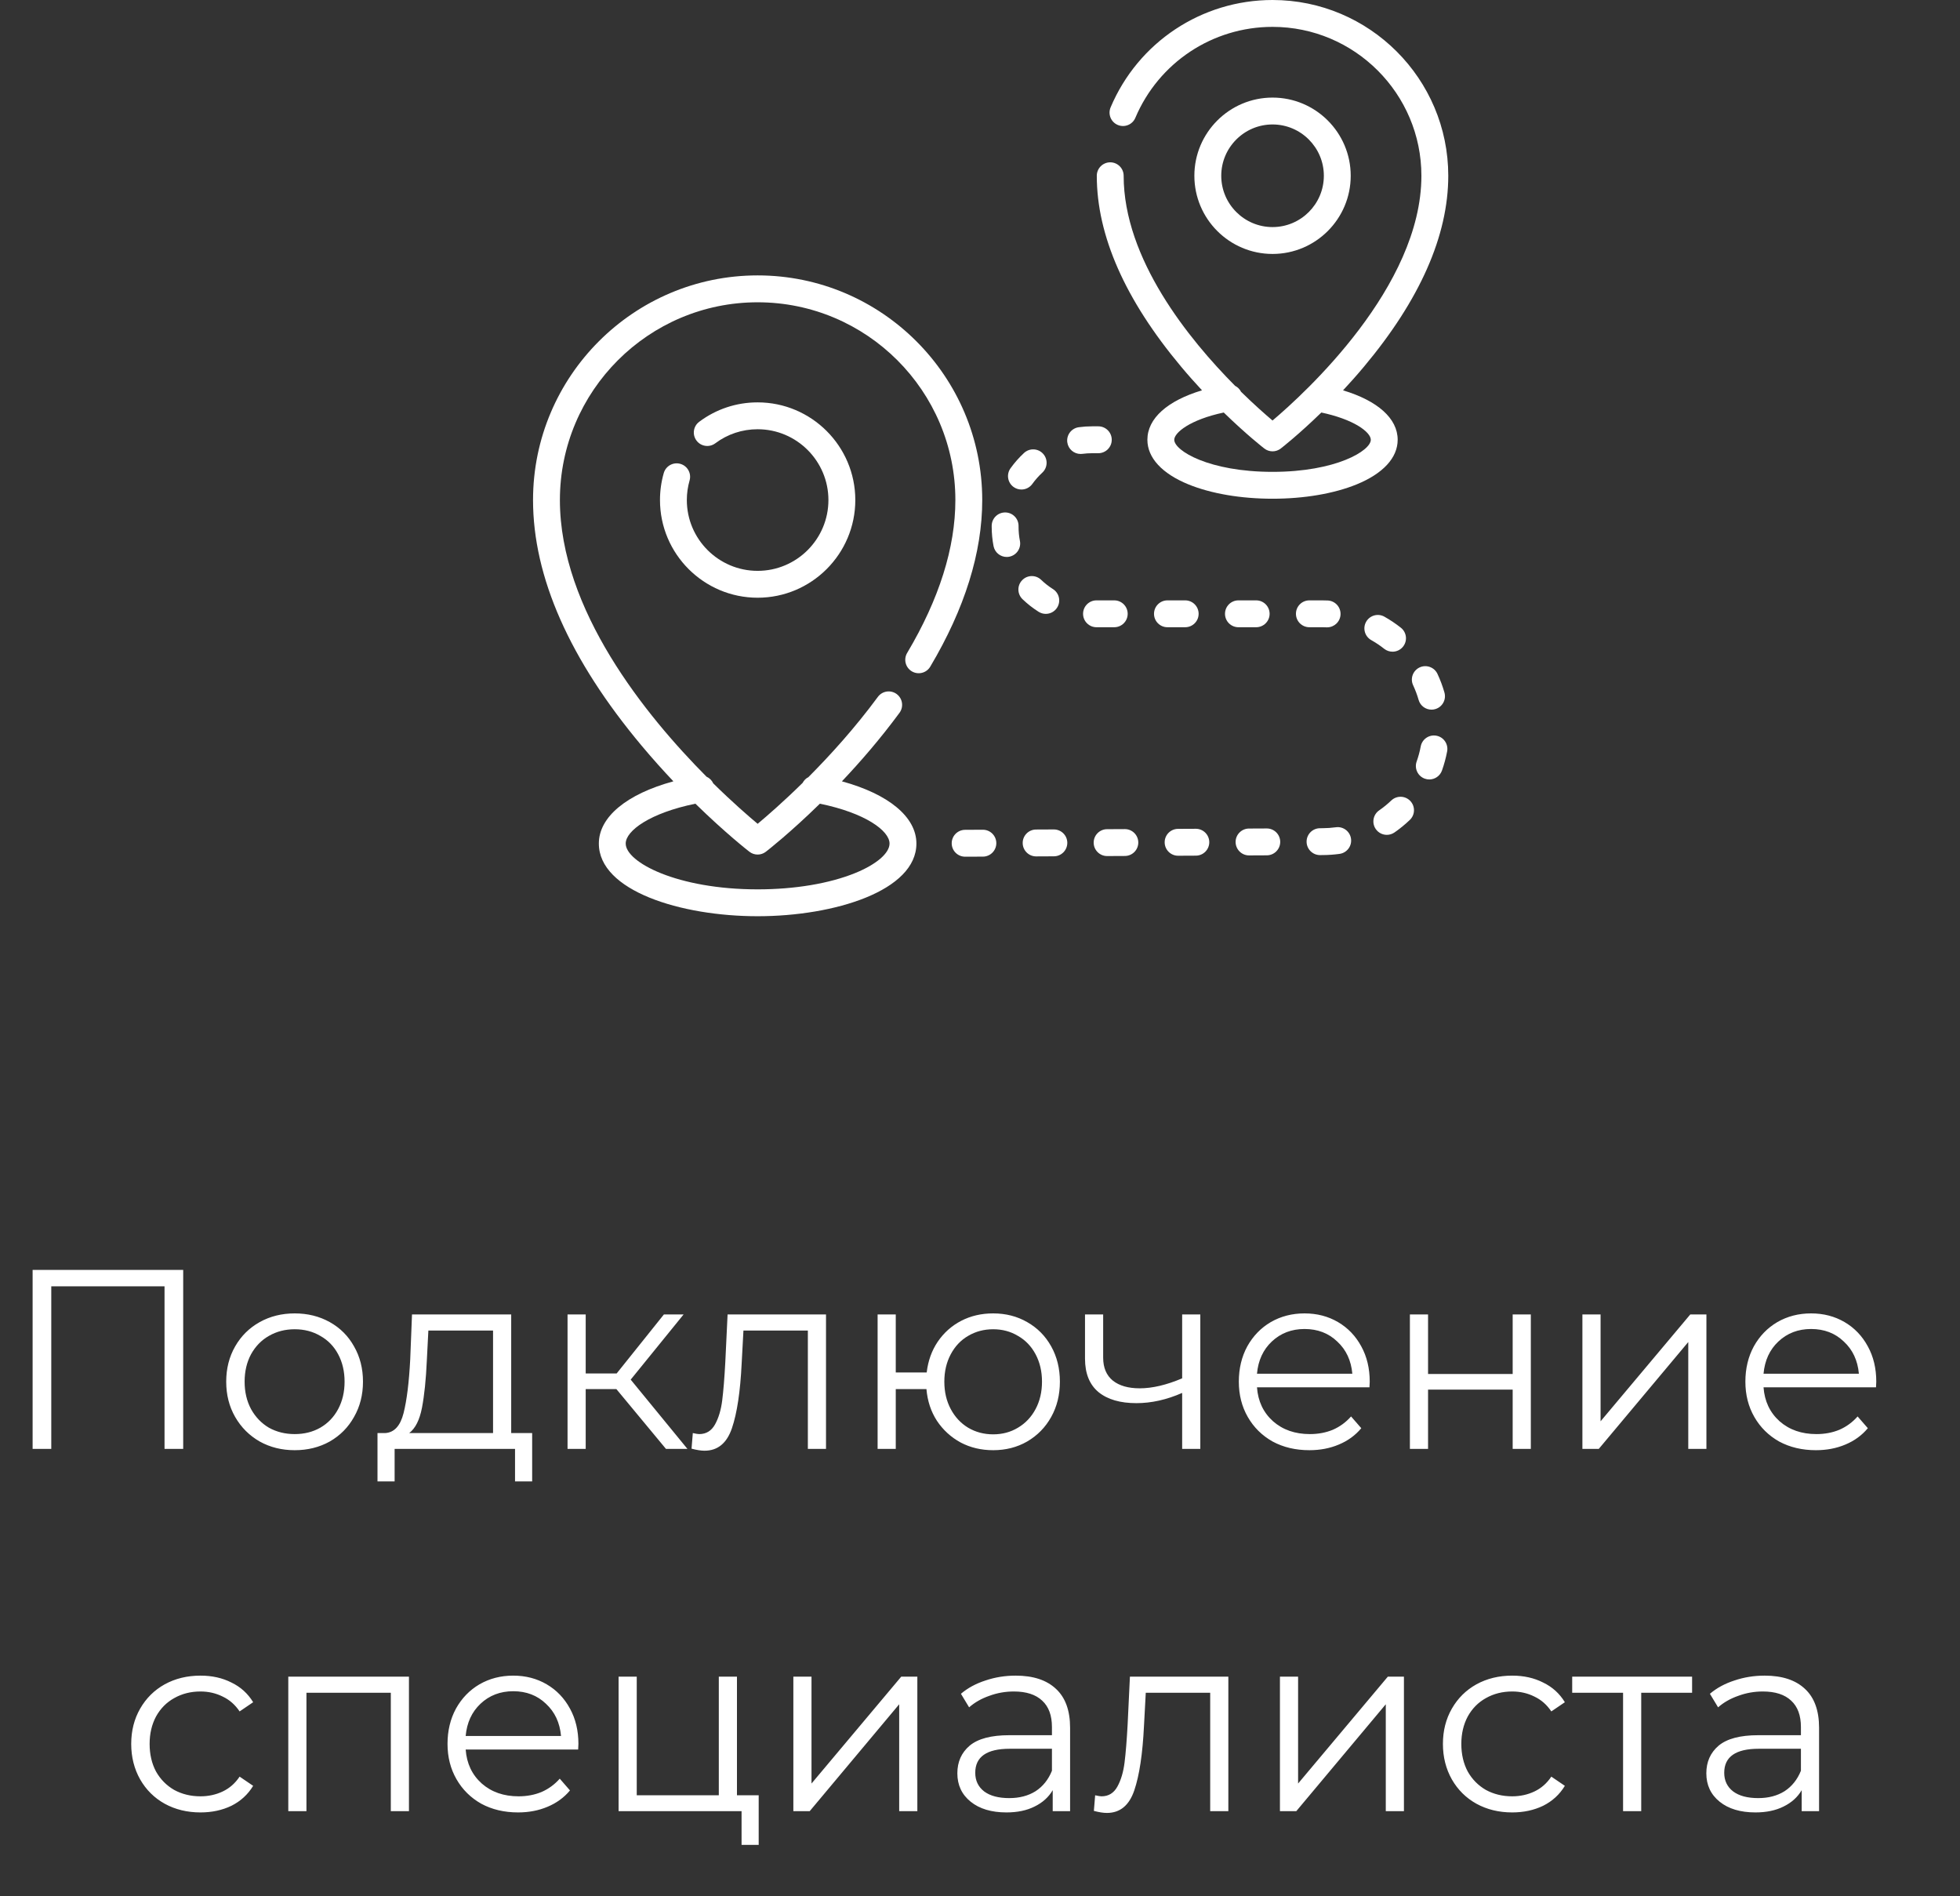 <?xml version="1.0" encoding="UTF-8"?> <svg xmlns="http://www.w3.org/2000/svg" width="92" height="89" viewBox="0 0 92 89" fill="none"><rect x="0" y="0" width="92" height="89" fill="#333333" stroke="none"/> <path d="M8.599 59.6V68H7.723V60.368H2.407V68H1.531V59.6H8.599ZM13.834 68.06C13.226 68.06 12.678 67.924 12.19 67.652C11.702 67.372 11.318 66.988 11.038 66.5C10.758 66.012 10.618 65.46 10.618 64.844C10.618 64.228 10.758 63.676 11.038 63.188C11.318 62.7 11.702 62.32 12.19 62.048C12.678 61.776 13.226 61.64 13.834 61.64C14.442 61.64 14.99 61.776 15.478 62.048C15.966 62.32 16.346 62.7 16.618 63.188C16.898 63.676 17.038 64.228 17.038 64.844C17.038 65.46 16.898 66.012 16.618 66.5C16.346 66.988 15.966 67.372 15.478 67.652C14.99 67.924 14.442 68.06 13.834 68.06ZM13.834 67.304C14.282 67.304 14.682 67.204 15.034 67.004C15.394 66.796 15.674 66.504 15.874 66.128C16.074 65.752 16.174 65.324 16.174 64.844C16.174 64.364 16.074 63.936 15.874 63.56C15.674 63.184 15.394 62.896 15.034 62.696C14.682 62.488 14.282 62.384 13.834 62.384C13.386 62.384 12.982 62.488 12.622 62.696C12.27 62.896 11.99 63.184 11.782 63.56C11.582 63.936 11.482 64.364 11.482 64.844C11.482 65.324 11.582 65.752 11.782 66.128C11.99 66.504 12.27 66.796 12.622 67.004C12.982 67.204 13.386 67.304 13.834 67.304ZM24.979 67.256V69.524H24.175V68H18.523V69.524H17.719V67.256H18.079C18.503 67.232 18.791 66.92 18.943 66.32C19.095 65.72 19.199 64.88 19.255 63.8L19.339 61.688H23.995V67.256H24.979ZM20.035 63.848C19.995 64.744 19.919 65.484 19.807 66.068C19.695 66.644 19.495 67.04 19.207 67.256H23.143V62.444H20.107L20.035 63.848ZM28.932 65.192H27.492V68H26.64V61.688H27.492V64.46H28.944L31.164 61.688H32.088L29.604 64.748L32.268 68H31.26L28.932 65.192ZM38.772 61.688V68H37.92V62.444H34.896L34.812 64.004C34.748 65.316 34.596 66.324 34.356 67.028C34.116 67.732 33.688 68.084 33.072 68.084C32.904 68.084 32.7 68.052 32.46 67.988L32.52 67.256C32.664 67.288 32.764 67.304 32.82 67.304C33.148 67.304 33.396 67.152 33.564 66.848C33.732 66.544 33.844 66.168 33.9 65.72C33.956 65.272 34.004 64.68 34.044 63.944L34.152 61.688H38.772ZM46.618 61.64C47.21 61.64 47.742 61.776 48.214 62.048C48.694 62.32 49.07 62.7 49.342 63.188C49.614 63.676 49.75 64.228 49.75 64.844C49.75 65.46 49.614 66.012 49.342 66.5C49.07 66.988 48.694 67.372 48.214 67.652C47.742 67.924 47.21 68.06 46.618 68.06C46.058 68.06 45.55 67.94 45.094 67.7C44.638 67.452 44.266 67.112 43.978 66.68C43.698 66.248 43.534 65.752 43.486 65.192H42.046V68H41.194V61.688H42.046V64.412H43.498C43.562 63.868 43.734 63.388 44.014 62.972C44.302 62.548 44.67 62.22 45.118 61.988C45.566 61.756 46.066 61.64 46.618 61.64ZM46.618 67.316C47.05 67.316 47.438 67.212 47.782 67.004C48.134 66.796 48.41 66.504 48.61 66.128C48.81 65.752 48.91 65.324 48.91 64.844C48.91 64.364 48.81 63.936 48.61 63.56C48.41 63.184 48.134 62.896 47.782 62.696C47.438 62.488 47.05 62.384 46.618 62.384C46.186 62.384 45.794 62.488 45.442 62.696C45.098 62.896 44.826 63.184 44.626 63.56C44.426 63.936 44.326 64.364 44.326 64.844C44.326 65.324 44.426 65.752 44.626 66.128C44.826 66.504 45.098 66.796 45.442 67.004C45.794 67.212 46.186 67.316 46.618 67.316ZM56.341 61.688V68H55.489V65.372C54.761 65.692 54.045 65.852 53.341 65.852C52.581 65.852 51.989 65.68 51.565 65.336C51.141 64.984 50.929 64.46 50.929 63.764V61.688H51.781V63.716C51.781 64.188 51.933 64.548 52.237 64.796C52.541 65.036 52.961 65.156 53.497 65.156C54.089 65.156 54.753 65 55.489 64.688V61.688H56.341ZM64.281 65.108H59.001C59.049 65.764 59.301 66.296 59.757 66.704C60.213 67.104 60.789 67.304 61.485 67.304C61.877 67.304 62.237 67.236 62.565 67.1C62.893 66.956 63.177 66.748 63.417 66.476L63.897 67.028C63.617 67.364 63.265 67.62 62.841 67.796C62.425 67.972 61.965 68.06 61.461 68.06C60.813 68.06 60.237 67.924 59.733 67.652C59.237 67.372 58.849 66.988 58.569 66.5C58.289 66.012 58.149 65.46 58.149 64.844C58.149 64.228 58.281 63.676 58.545 63.188C58.817 62.7 59.185 62.32 59.649 62.048C60.121 61.776 60.649 61.64 61.233 61.64C61.817 61.64 62.341 61.776 62.805 62.048C63.269 62.32 63.633 62.7 63.897 63.188C64.161 63.668 64.293 64.22 64.293 64.844L64.281 65.108ZM61.233 62.372C60.625 62.372 60.113 62.568 59.697 62.96C59.289 63.344 59.057 63.848 59.001 64.472H63.477C63.421 63.848 63.185 63.344 62.769 62.96C62.361 62.568 61.849 62.372 61.233 62.372ZM66.179 61.688H67.031V64.484H71.003V61.688H71.855V68H71.003V65.216H67.031V68H66.179V61.688ZM74.276 61.688H75.129V66.704L79.341 61.688H80.097V68H79.245V62.984L75.044 68H74.276V61.688ZM88.058 65.108H82.778C82.826 65.764 83.078 66.296 83.534 66.704C83.99 67.104 84.566 67.304 85.262 67.304C85.654 67.304 86.014 67.236 86.342 67.1C86.67 66.956 86.954 66.748 87.194 66.476L87.674 67.028C87.394 67.364 87.042 67.62 86.618 67.796C86.202 67.972 85.742 68.06 85.238 68.06C84.59 68.06 84.014 67.924 83.51 67.652C83.014 67.372 82.626 66.988 82.346 66.5C82.066 66.012 81.926 65.46 81.926 64.844C81.926 64.228 82.058 63.676 82.322 63.188C82.594 62.7 82.962 62.32 83.426 62.048C83.898 61.776 84.426 61.64 85.01 61.64C85.594 61.64 86.118 61.776 86.582 62.048C87.046 62.32 87.41 62.7 87.674 63.188C87.938 63.668 88.07 64.22 88.07 64.844L88.058 65.108ZM85.01 62.372C84.402 62.372 83.89 62.568 83.474 62.96C83.066 63.344 82.834 63.848 82.778 64.472H87.254C87.198 63.848 86.962 63.344 86.546 62.96C86.138 62.568 85.626 62.372 85.01 62.372ZM9.411 85.06C8.787 85.06 8.227 84.924 7.731 84.652C7.243 84.38 6.859 84 6.579 83.512C6.299 83.016 6.159 82.46 6.159 81.844C6.159 81.228 6.299 80.676 6.579 80.188C6.859 79.7 7.243 79.32 7.731 79.048C8.227 78.776 8.787 78.64 9.411 78.64C9.955 78.64 10.439 78.748 10.863 78.964C11.295 79.172 11.635 79.48 11.883 79.888L11.247 80.32C11.039 80.008 10.775 79.776 10.455 79.624C10.135 79.464 9.787 79.384 9.411 79.384C8.955 79.384 8.543 79.488 8.175 79.696C7.815 79.896 7.531 80.184 7.323 80.56C7.123 80.936 7.023 81.364 7.023 81.844C7.023 82.332 7.123 82.764 7.323 83.14C7.531 83.508 7.815 83.796 8.175 84.004C8.543 84.204 8.955 84.304 9.411 84.304C9.787 84.304 10.135 84.228 10.455 84.076C10.775 83.924 11.039 83.692 11.247 83.38L11.883 83.812C11.635 84.22 11.295 84.532 10.863 84.748C10.431 84.956 9.947 85.06 9.411 85.06ZM19.196 78.688V85H18.344V79.444H14.384V85H13.532V78.688H19.196ZM27.138 82.108H21.858C21.906 82.764 22.158 83.296 22.614 83.704C23.07 84.104 23.646 84.304 24.342 84.304C24.734 84.304 25.094 84.236 25.422 84.1C25.75 83.956 26.034 83.748 26.274 83.476L26.754 84.028C26.474 84.364 26.122 84.62 25.698 84.796C25.282 84.972 24.822 85.06 24.318 85.06C23.67 85.06 23.094 84.924 22.59 84.652C22.094 84.372 21.706 83.988 21.426 83.5C21.146 83.012 21.006 82.46 21.006 81.844C21.006 81.228 21.138 80.676 21.402 80.188C21.674 79.7 22.042 79.32 22.506 79.048C22.978 78.776 23.506 78.64 24.09 78.64C24.674 78.64 25.198 78.776 25.662 79.048C26.126 79.32 26.49 79.7 26.754 80.188C27.018 80.668 27.15 81.22 27.15 81.844L27.138 82.108ZM24.09 79.372C23.482 79.372 22.97 79.568 22.554 79.96C22.146 80.344 21.914 80.848 21.858 81.472H26.334C26.278 80.848 26.042 80.344 25.626 79.96C25.218 79.568 24.706 79.372 24.09 79.372ZM35.612 84.256V86.584H34.808V85H29.036V78.688H29.888V84.256H33.74V78.688H34.592V84.256H35.612ZM37.239 78.688H38.091V83.704L42.303 78.688H43.059V85H42.207V79.984L38.007 85H37.239V78.688ZM47.673 78.64C48.497 78.64 49.129 78.848 49.569 79.264C50.009 79.672 50.229 80.28 50.229 81.088V85H49.413V84.016C49.221 84.344 48.937 84.6 48.561 84.784C48.193 84.968 47.753 85.06 47.241 85.06C46.537 85.06 45.977 84.892 45.561 84.556C45.145 84.22 44.937 83.776 44.937 83.224C44.937 82.688 45.129 82.256 45.513 81.928C45.905 81.6 46.525 81.436 47.373 81.436H49.377V81.052C49.377 80.508 49.225 80.096 48.921 79.816C48.617 79.528 48.173 79.384 47.589 79.384C47.189 79.384 46.805 79.452 46.437 79.588C46.069 79.716 45.753 79.896 45.489 80.128L45.105 79.492C45.425 79.22 45.809 79.012 46.257 78.868C46.705 78.716 47.177 78.64 47.673 78.64ZM47.373 84.388C47.853 84.388 48.265 84.28 48.609 84.064C48.953 83.84 49.209 83.52 49.377 83.104V82.072H47.397C46.317 82.072 45.777 82.448 45.777 83.2C45.777 83.568 45.917 83.86 46.197 84.076C46.477 84.284 46.869 84.388 47.373 84.388ZM57.657 78.688V85H56.805V79.444H53.781L53.697 81.004C53.633 82.316 53.481 83.324 53.241 84.028C53.001 84.732 52.573 85.084 51.957 85.084C51.789 85.084 51.585 85.052 51.345 84.988L51.405 84.256C51.549 84.288 51.649 84.304 51.705 84.304C52.033 84.304 52.281 84.152 52.449 83.848C52.617 83.544 52.729 83.168 52.785 82.72C52.841 82.272 52.889 81.68 52.929 80.944L53.037 78.688H57.657ZM60.079 78.688H60.931V83.704L65.143 78.688H65.899V85H65.047V79.984L60.847 85H60.079V78.688ZM70.981 85.06C70.357 85.06 69.797 84.924 69.301 84.652C68.813 84.38 68.429 84 68.149 83.512C67.869 83.016 67.729 82.46 67.729 81.844C67.729 81.228 67.869 80.676 68.149 80.188C68.429 79.7 68.813 79.32 69.301 79.048C69.797 78.776 70.357 78.64 70.981 78.64C71.525 78.64 72.009 78.748 72.433 78.964C72.865 79.172 73.205 79.48 73.453 79.888L72.817 80.32C72.609 80.008 72.345 79.776 72.025 79.624C71.705 79.464 71.357 79.384 70.981 79.384C70.525 79.384 70.113 79.488 69.745 79.696C69.385 79.896 69.101 80.184 68.893 80.56C68.693 80.936 68.593 81.364 68.593 81.844C68.593 82.332 68.693 82.764 68.893 83.14C69.101 83.508 69.385 83.796 69.745 84.004C70.113 84.204 70.525 84.304 70.981 84.304C71.357 84.304 71.705 84.228 72.025 84.076C72.345 83.924 72.609 83.692 72.817 83.38L73.453 83.812C73.205 84.22 72.865 84.532 72.433 84.748C72.001 84.956 71.517 85.06 70.981 85.06ZM79.425 79.444H77.037V85H76.185V79.444H73.797V78.688H79.425V79.444ZM82.829 78.64C83.653 78.64 84.285 78.848 84.725 79.264C85.165 79.672 85.385 80.28 85.385 81.088V85H84.569V84.016C84.377 84.344 84.093 84.6 83.717 84.784C83.349 84.968 82.909 85.06 82.397 85.06C81.693 85.06 81.133 84.892 80.717 84.556C80.301 84.22 80.093 83.776 80.093 83.224C80.093 82.688 80.285 82.256 80.669 81.928C81.061 81.6 81.681 81.436 82.529 81.436H84.533V81.052C84.533 80.508 84.381 80.096 84.077 79.816C83.773 79.528 83.329 79.384 82.745 79.384C82.345 79.384 81.961 79.452 81.593 79.588C81.225 79.716 80.909 79.896 80.645 80.128L80.261 79.492C80.581 79.22 80.965 79.012 81.413 78.868C81.861 78.716 82.333 78.64 82.829 78.64ZM82.529 84.388C83.009 84.388 83.421 84.28 83.765 84.064C84.109 83.84 84.365 83.52 84.533 83.104V82.072H82.553C81.473 82.072 80.933 82.448 80.933 83.2C80.933 83.568 81.073 83.86 81.353 84.076C81.633 84.284 82.025 84.388 82.529 84.388Z" fill="white"></path> <path d="M35.562 12.925C29.749 12.925 25.02 17.655 25.02 23.468C25.02 27.078 26.736 30.959 30.123 35.003C30.626 35.604 31.127 36.16 31.608 36.669C29.422 37.265 28.109 38.338 28.109 39.589C28.109 41.804 31.949 43 35.562 43C39.175 43 43.015 41.804 43.015 39.589C43.015 38.339 41.703 37.266 39.518 36.669C40.391 35.748 41.33 34.663 42.221 33.454C42.428 33.173 42.368 32.779 42.088 32.572C41.807 32.366 41.413 32.425 41.206 32.706C40.13 34.166 38.965 35.449 37.949 36.469C37.833 36.528 37.735 36.623 37.674 36.742C36.764 37.636 35.998 38.3 35.563 38.663C35.133 38.303 34.378 37.649 33.48 36.766C33.415 36.624 33.302 36.514 33.164 36.452C30.308 33.579 26.281 28.616 26.281 23.468C26.281 18.35 30.444 14.187 35.562 14.187C40.681 14.187 44.844 18.35 44.844 23.468C44.844 25.703 44.083 28.117 42.581 30.643C42.403 30.942 42.501 31.329 42.8 31.507C43.1 31.685 43.487 31.587 43.665 31.287C45.284 28.564 46.105 25.934 46.105 23.468C46.105 17.655 41.376 12.925 35.562 12.925ZM35.177 39.974C35.29 40.062 35.426 40.106 35.562 40.106C35.699 40.106 35.835 40.062 35.948 39.974C36.026 39.914 37.08 39.093 38.484 37.719C40.611 38.153 41.754 38.988 41.754 39.589C41.754 40.038 41.139 40.568 40.148 40.971C38.934 41.466 37.305 41.739 35.562 41.739C31.782 41.739 29.37 40.466 29.37 39.589C29.37 38.987 30.514 38.153 32.642 37.719C34.054 39.1 35.11 39.922 35.177 39.974Z" fill="white"></path> <path d="M35.562 18.884C34.565 18.884 33.617 19.199 32.82 19.795C32.541 20.003 32.484 20.398 32.693 20.677C32.901 20.956 33.296 21.013 33.575 20.805C34.152 20.373 34.839 20.145 35.562 20.145C37.395 20.145 38.885 21.636 38.885 23.468C38.885 25.301 37.395 26.791 35.562 26.791C33.73 26.791 32.239 25.301 32.239 23.468C32.239 23.156 32.283 22.847 32.368 22.55C32.464 22.215 32.271 21.866 31.936 21.77C31.601 21.674 31.252 21.867 31.156 22.202C31.038 22.612 30.979 23.038 30.979 23.468C30.979 25.996 33.035 28.052 35.563 28.052C38.09 28.052 40.147 25.996 40.147 23.468C40.147 20.941 38.09 18.884 35.562 18.884Z" fill="white"></path> <path d="M63.041 18.319C63.362 17.974 63.693 17.604 64.024 17.208C66.649 14.072 67.98 11.058 67.98 8.249C67.98 3.701 64.28 0 59.731 0C56.409 0 53.425 1.978 52.131 5.038C51.995 5.359 52.145 5.729 52.466 5.864C52.787 6 53.157 5.85 53.292 5.529C54.389 2.936 56.916 1.261 59.731 1.261C63.584 1.261 66.719 4.396 66.719 8.249C66.719 13.46 61.249 18.452 59.731 19.736C59.397 19.453 58.87 18.991 58.253 18.386C58.191 18.264 58.092 18.167 57.973 18.107C55.795 15.915 52.743 12.147 52.743 8.249C52.743 7.901 52.461 7.618 52.113 7.618C51.765 7.618 51.482 7.901 51.482 8.249C51.482 11.058 52.813 14.072 55.439 17.208C55.77 17.604 56.1 17.974 56.421 18.318C54.795 18.807 53.857 19.638 53.857 20.639C53.857 21.483 54.542 22.227 55.786 22.734C56.85 23.168 58.251 23.406 59.731 23.406C61.212 23.406 62.613 23.168 63.677 22.734C64.92 22.227 65.605 21.483 65.605 20.639C65.605 19.64 64.666 18.808 63.041 18.319ZM59.731 22.145C56.746 22.145 55.118 21.15 55.118 20.639C55.118 20.306 55.859 19.696 57.441 19.36C58.505 20.395 59.295 21.011 59.346 21.05C59.459 21.138 59.595 21.182 59.731 21.182C59.868 21.182 60.004 21.138 60.117 21.05C60.168 21.011 60.958 20.395 62.022 19.36C62.727 19.51 63.337 19.73 63.764 19.991C64.127 20.212 64.344 20.454 64.344 20.639C64.344 21.15 62.716 22.145 59.731 22.145Z" fill="white"></path> <path d="M59.732 4.58C57.709 4.58 56.062 6.226 56.062 8.249C56.062 10.272 57.708 11.918 59.732 11.918C61.755 11.918 63.401 10.273 63.401 8.249C63.401 6.226 61.755 4.58 59.732 4.58ZM59.732 10.657C58.404 10.657 57.324 9.577 57.324 8.249C57.324 6.921 58.404 5.841 59.732 5.841C61.059 5.841 62.14 6.921 62.14 8.249C62.14 9.577 61.059 10.657 59.732 10.657Z" fill="white"></path> <path d="M51.553 20.008H51.266C51.056 20.008 50.845 20.022 50.639 20.05C50.294 20.096 50.051 20.413 50.097 20.758C50.14 21.075 50.41 21.305 50.722 21.305C50.749 21.305 50.777 21.304 50.806 21.3C50.957 21.28 51.111 21.27 51.266 21.27H51.553V21.27C51.902 21.27 52.184 20.987 52.184 20.639C52.184 20.291 51.902 20.008 51.553 20.008Z" fill="white"></path> <path d="M49.467 38.927C49.466 38.927 49.465 38.927 49.464 38.927L48.632 38.931C48.283 38.932 48.002 39.216 48.004 39.564C48.005 39.911 48.288 40.192 48.634 40.192C48.635 40.192 48.636 40.192 48.637 40.192L49.47 40.188C49.818 40.186 50.099 39.903 50.098 39.554C50.096 39.207 49.814 38.927 49.467 38.927Z" fill="white"></path> <path d="M52.301 28.176H51.468C51.12 28.176 50.838 28.459 50.838 28.807C50.838 29.155 51.12 29.437 51.468 29.437H52.301C52.65 29.437 52.932 29.155 52.932 28.807C52.932 28.459 52.65 28.176 52.301 28.176Z" fill="white"></path> <path d="M48.959 21.293C48.723 21.037 48.325 21.021 48.068 21.257C47.833 21.474 47.62 21.716 47.433 21.976C47.23 22.259 47.294 22.652 47.577 22.856C47.688 22.936 47.817 22.974 47.945 22.974C48.141 22.974 48.334 22.883 48.457 22.711C48.594 22.521 48.751 22.343 48.923 22.184C49.179 21.948 49.196 21.549 48.959 21.293Z" fill="white"></path> <path d="M52.799 38.911C52.798 38.911 52.797 38.911 52.796 38.911L51.964 38.915C51.615 38.916 51.334 39.2 51.336 39.548C51.337 39.896 51.62 40.176 51.966 40.176C51.967 40.176 51.968 40.176 51.969 40.176L52.802 40.172C53.15 40.171 53.431 39.887 53.43 39.539C53.428 39.192 53.146 38.911 52.799 38.911Z" fill="white"></path> <path d="M46.135 38.941C46.134 38.941 46.133 38.941 46.132 38.941L45.3 38.945C44.951 38.947 44.67 39.23 44.672 39.579C44.673 39.926 44.955 40.206 45.302 40.206C45.303 40.206 45.304 40.206 45.305 40.206L46.138 40.203C46.486 40.201 46.767 39.917 46.766 39.569C46.764 39.222 46.482 38.941 46.135 38.941Z" fill="white"></path> <path d="M49.424 27.646C49.226 27.521 49.04 27.375 48.87 27.212C48.619 26.971 48.22 26.979 47.979 27.23C47.737 27.48 47.745 27.88 47.996 28.121C48.227 28.343 48.481 28.542 48.751 28.712C48.856 28.778 48.972 28.81 49.087 28.81C49.296 28.81 49.501 28.706 49.621 28.515C49.807 28.221 49.719 27.832 49.424 27.646Z" fill="white"></path> <path d="M47.874 25.387C47.831 25.17 47.81 24.946 47.81 24.723L47.81 24.688C47.814 24.34 47.535 24.054 47.187 24.05C47.184 24.05 47.182 24.05 47.179 24.05C46.835 24.05 46.553 24.327 46.549 24.673L46.549 24.723C46.549 25.027 46.578 25.332 46.636 25.629C46.694 25.93 46.958 26.139 47.254 26.139C47.294 26.139 47.335 26.135 47.375 26.127C47.717 26.06 47.94 25.729 47.874 25.387Z" fill="white"></path> <path d="M55.631 28.176H54.798C54.45 28.176 54.168 28.459 54.168 28.807C54.168 29.155 54.45 29.437 54.798 29.437H55.631C55.98 29.437 56.262 29.155 56.262 28.807C56.262 28.459 55.98 28.176 55.631 28.176Z" fill="white"></path> <path d="M65.755 29.46C65.512 29.268 65.252 29.094 64.983 28.942C64.68 28.771 64.295 28.879 64.124 29.182C63.953 29.485 64.061 29.87 64.364 30.041C64.577 30.161 64.782 30.298 64.973 30.45C65.089 30.541 65.227 30.585 65.364 30.585C65.55 30.585 65.735 30.503 65.859 30.345C66.075 30.072 66.028 29.675 65.755 29.46Z" fill="white"></path> <path d="M63.415 39.363C63.367 39.018 63.049 38.777 62.705 38.825C62.498 38.853 62.286 38.868 62.076 38.869L61.958 38.87C61.609 38.872 61.328 39.155 61.33 39.504C61.332 39.851 61.614 40.131 61.961 40.131C61.962 40.131 61.963 40.131 61.964 40.131L62.081 40.13C62.348 40.129 62.615 40.11 62.877 40.074C63.222 40.026 63.463 39.708 63.415 39.363Z" fill="white"></path> <path d="M66.197 37.59C65.957 37.337 65.557 37.328 65.305 37.568C65.128 37.737 64.937 37.893 64.736 38.032C64.45 38.23 64.379 38.623 64.577 38.91C64.7 39.086 64.896 39.181 65.096 39.181C65.22 39.181 65.345 39.144 65.455 39.069C65.709 38.892 65.951 38.695 66.175 38.481C66.427 38.241 66.437 37.842 66.197 37.59Z" fill="white"></path> <path d="M67.424 34.528C67.082 34.463 66.752 34.688 66.687 35.031C66.642 35.27 66.578 35.508 66.496 35.738C66.379 36.066 66.55 36.427 66.878 36.544C66.948 36.569 67.019 36.581 67.09 36.581C67.349 36.581 67.592 36.42 67.684 36.162C67.788 35.87 67.869 35.568 67.927 35.264C67.991 34.922 67.766 34.592 67.424 34.528Z" fill="white"></path> <path d="M67.8 32.5C67.715 32.203 67.605 31.909 67.474 31.628C67.326 31.313 66.951 31.176 66.635 31.323C66.32 31.471 66.183 31.846 66.331 32.161C66.434 32.383 66.521 32.614 66.588 32.848C66.667 33.125 66.919 33.305 67.194 33.305C67.251 33.305 67.31 33.297 67.368 33.28C67.703 33.184 67.896 32.835 67.8 32.5Z" fill="white"></path> <path d="M58.963 28.176H58.131C57.782 28.176 57.5 28.459 57.5 28.807C57.5 29.155 57.782 29.437 58.131 29.437H58.963C59.312 29.437 59.594 29.155 59.594 28.807C59.594 28.459 59.312 28.176 58.963 28.176Z" fill="white"></path> <path d="M56.131 38.896C56.13 38.896 56.13 38.896 56.129 38.896L55.296 38.9C54.947 38.901 54.666 39.185 54.668 39.533C54.67 39.88 54.952 40.161 55.298 40.161C55.3 40.161 55.3 40.161 55.301 40.161L56.134 40.157C56.482 40.156 56.763 39.872 56.762 39.524C56.76 39.176 56.478 38.896 56.131 38.896Z" fill="white"></path> <path d="M62.321 28.182C62.232 28.178 62.142 28.176 62.053 28.176H61.461C61.112 28.176 60.83 28.458 60.83 28.806C60.83 29.155 61.112 29.437 61.461 29.437H62.053V29.437C62.124 29.437 62.195 29.438 62.266 29.442C62.275 29.442 62.284 29.442 62.294 29.442C62.629 29.442 62.908 29.178 62.923 28.84C62.939 28.492 62.669 28.197 62.321 28.182Z" fill="white"></path> <path d="M59.462 38.881C59.461 38.881 59.46 38.881 59.459 38.881L58.626 38.885C58.278 38.886 57.996 39.17 57.998 39.518C58 39.865 58.282 40.146 58.629 40.146C58.63 40.146 58.63 40.146 58.632 40.146L59.464 40.142C59.812 40.14 60.093 39.857 60.092 39.509C60.09 39.161 59.808 38.881 59.462 38.881Z" fill="white"></path> </svg> 